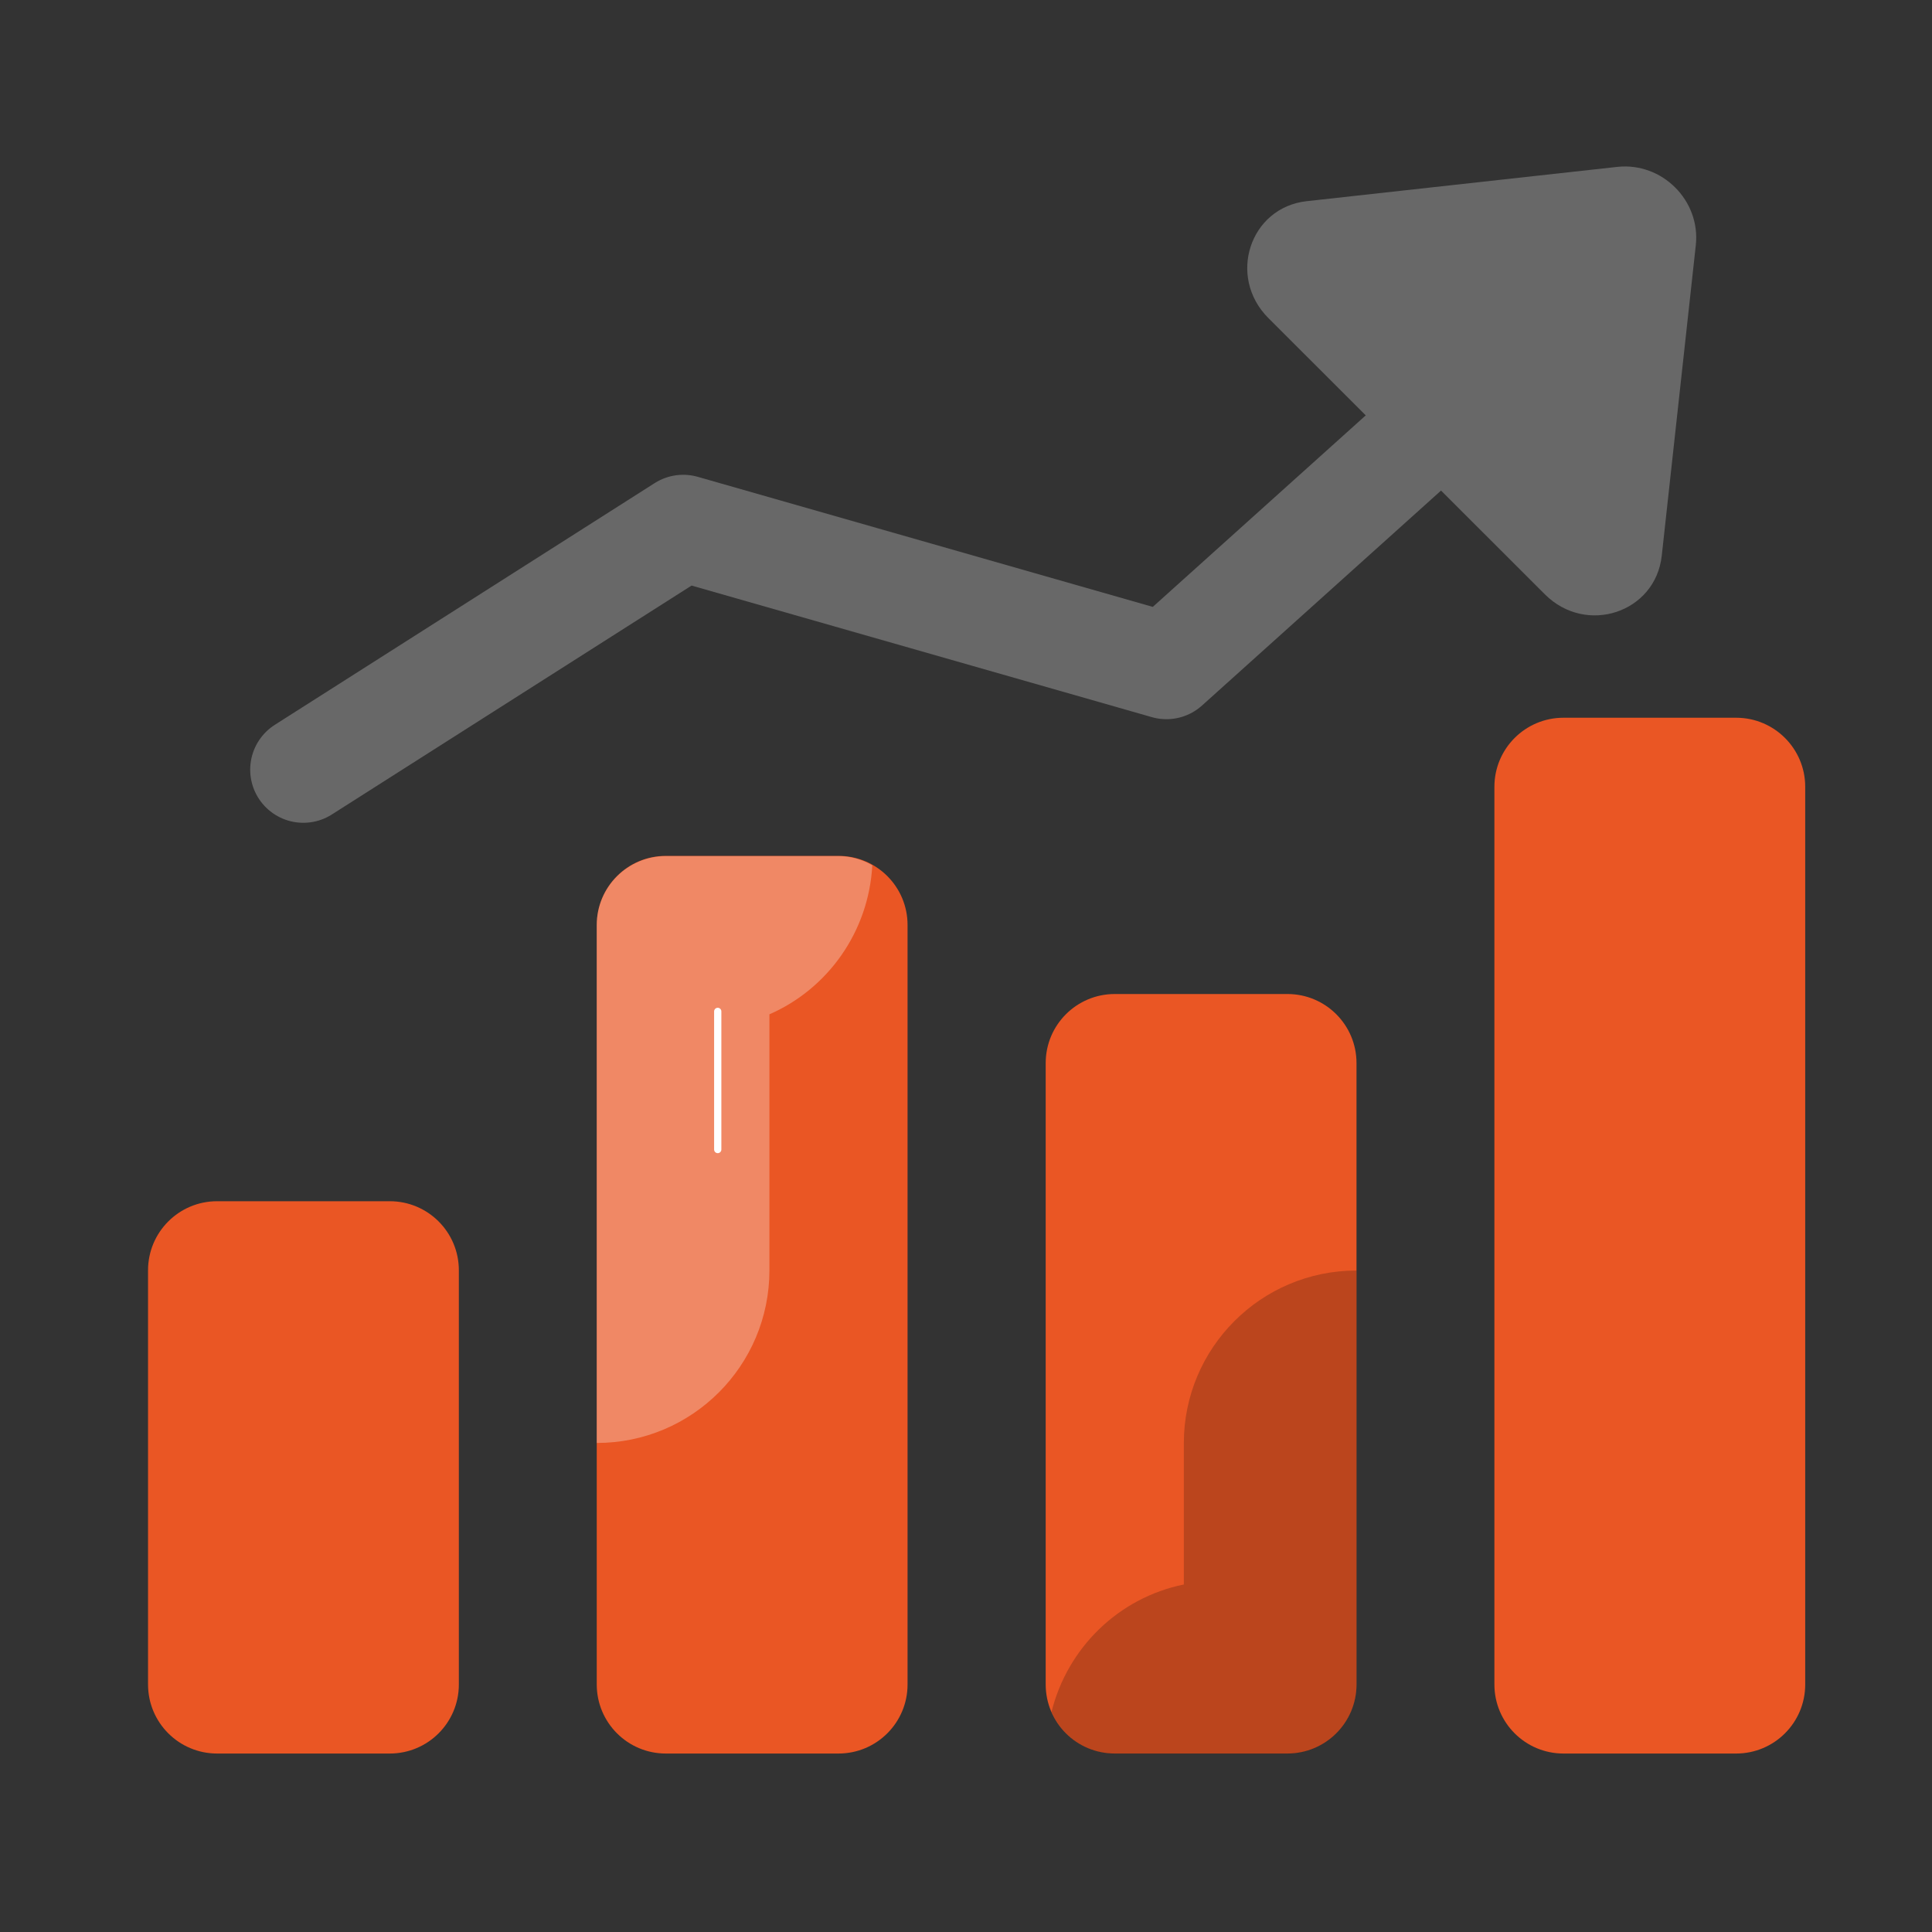 <?xml version="1.0" encoding="UTF-8"?>
<svg id="Layer_1" data-name="Layer 1" xmlns="http://www.w3.org/2000/svg" version="1.1" viewBox="0 0 800 800">
  <rect x="0" y="0" width="800" height="800" fill="#333333" stroke="none"/>
  <defs>
    <style>
      .cls-1 {
        stroke: #686868;
        stroke-linejoin: round;
        stroke-width: 44px;
      }

      .cls-1, .cls-2 {
        fill: none;
        stroke-linecap: round;
      }

      .cls-2 {
        stroke: #fff;
        stroke-miterlimit: 10;
        stroke-width: 3px;
      }

      .cls-3 {
        fill: #686868;
      }

      .cls-3, .cls-4, .cls-5, .cls-6 {
        stroke-width: 0px;
      }

      .cls-4 {
        fill: #fff;
        opacity: .3;
      }

      .cls-4, .cls-6 {
        isolation: isolate;
      }

      .cls-5 {
        fill: #ea5624;
      }

      .cls-6 {
        fill: #010101;
        opacity: .2;
      }
    </style>
  </defs>
  <polyline class="cls-1" points="626 147.2 483 275.8 282.9 218.6 125.6 318.7"/>
  <path class="cls-3" d="M639.8,246.2l-114.6-114.5c-17.1-17.1-7.7-45.8,15.9-48.4l128.6-14.2c18.5-2,34.5,13.9,32.5,32.4l-14.1,128.6c-2.6,23.6-31.3,33.1-48.4,16Z"/>
  <path class="cls-5" d="M161.4,726.1h-71.5c-15.8,0-28.6-12.8-28.6-28.6v-171.5c0-15.8,12.8-28.6,28.6-28.6h71.5c15.8,0,28.6,12.8,28.6,28.6v171.5c0,15.8-12.8,28.6-28.6,28.6Z"/>
  <path class="cls-5" d="M347.2,726.1h-71.5c-15.8,0-28.6-12.8-28.6-28.6v-314.5c0-15.8,12.8-28.6,28.6-28.6h71.5c15.8,0,28.6,12.8,28.6,28.6v314.5c0,15.8-12.8,28.6-28.6,28.6Z"/>
  <path class="cls-4" d="M347.2,354.5h-71.5c-15.8,0-28.6,12.8-28.6,28.6v214.4c39.5,0,71.5-32,71.5-71.5v-106c24.1-10.5,41.1-34.1,42.6-61.7-4.2-2.4-8.9-3.8-14-3.8Z"/>
  <path class="cls-5" d="M533.1,726.1h-71.5c-15.8,0-28.6-12.8-28.6-28.6v-257.3c0-15.8,12.8-28.6,28.6-28.6h71.5c15.8,0,28.6,12.8,28.6,28.6v257.3c0,15.8-12.8,28.6-28.6,28.6Z"/>
  <path class="cls-6" d="M490.2,597.5v58.6c-27,5.5-48.2,26.2-54.8,52.8,4.4,10.1,14.5,17.3,26.2,17.3h71.5c15.8,0,28.6-12.8,28.6-28.6v-171.5c-39.5,0-71.5,32-71.5,71.5Z"/>
  <path class="cls-5" d="M718.9,726.1h-71.5c-15.8,0-28.6-12.8-28.6-28.6v-371.7c0-15.8,12.8-28.6,28.6-28.6h71.5c15.8,0,28.6,12.8,28.6,28.6v371.7c0,15.8-12.8,28.6-28.6,28.6Z"/>
  <line class="cls-2" x1="297.2" y1="418.8" x2="297.2" y2="476"/>
</svg>